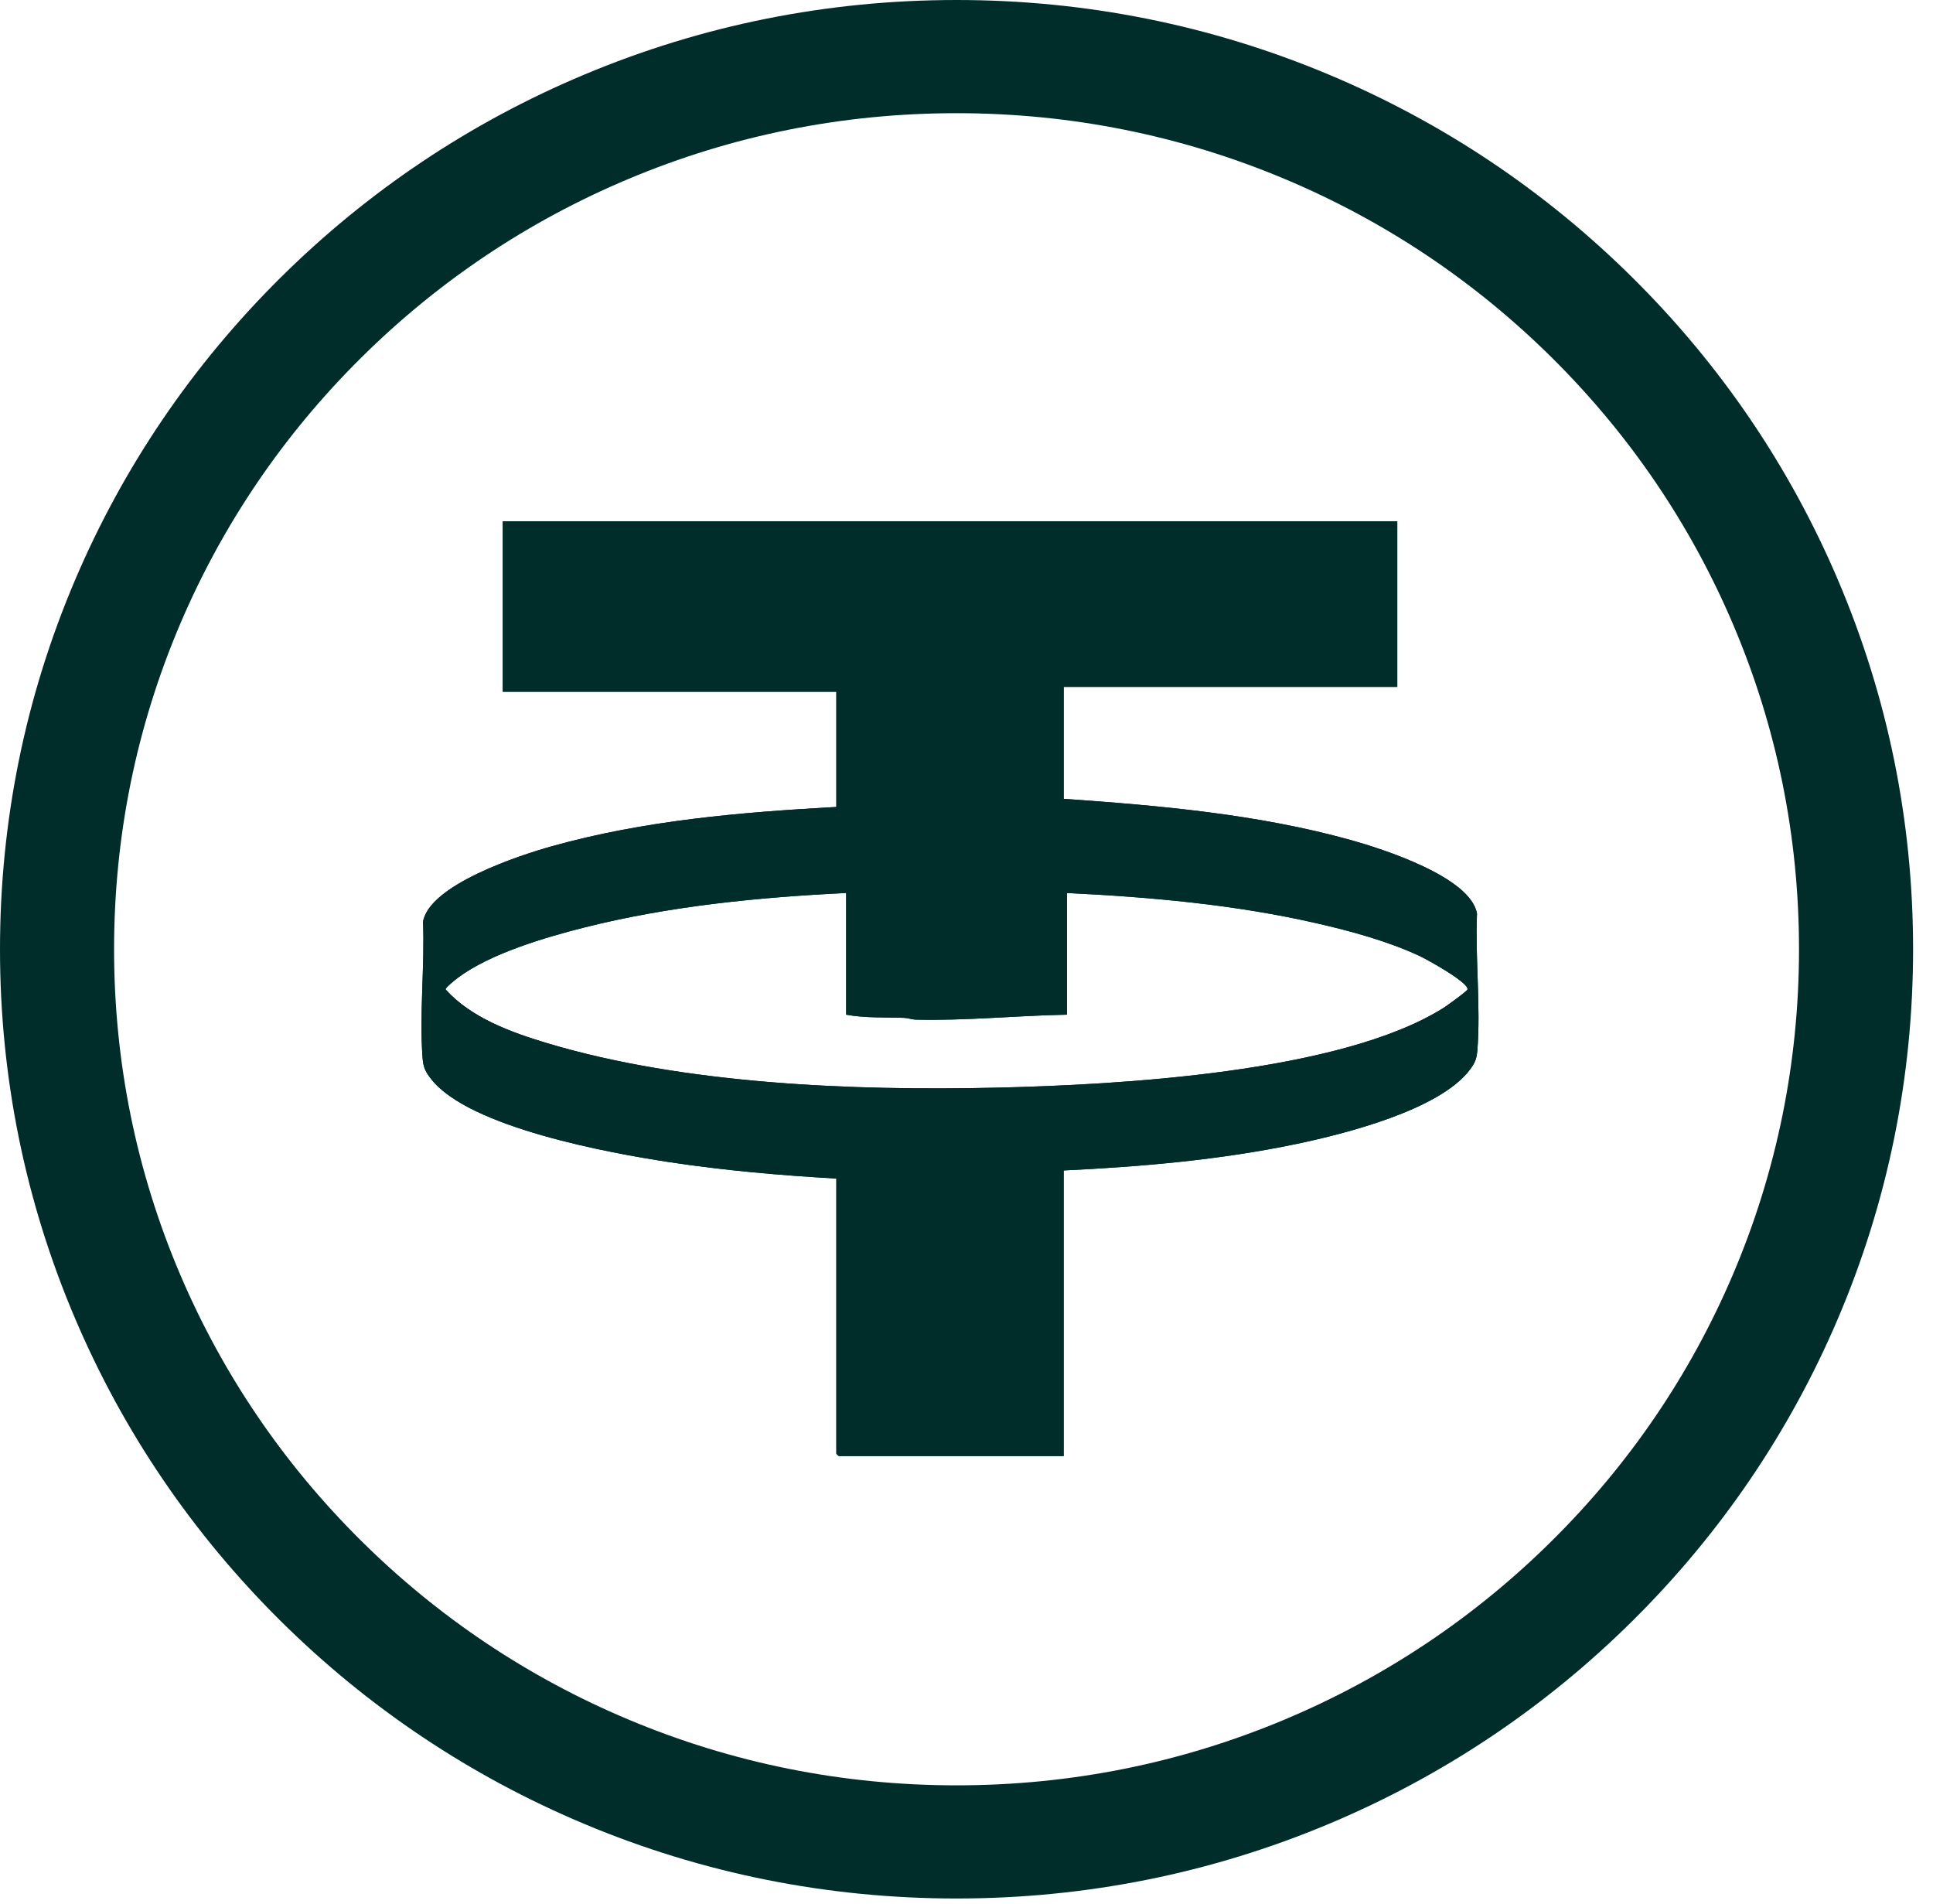 <svg xmlns="http://www.w3.org/2000/svg" fill="none" viewBox="0 0 66 65" height="65" width="66">
<path fill="#002D2A" d="M50.43 31.189C50.215 29.935 47.187 28.973 46.101 28.671C42.942 27.794 39.585 27.497 36.318 27.27V23.448H47.708V17.797H17.166V23.613H28.556V27.547C25.288 27.727 21.985 28.007 18.829 28.892C17.735 29.199 14.66 30.205 14.444 31.466C14.506 32.973 14.315 34.616 14.428 36.108C14.454 36.449 14.527 36.591 14.737 36.855C16.043 38.49 20.79 39.358 22.843 39.67C24.734 39.957 26.645 40.123 28.556 40.233V49.623C28.556 49.629 28.634 49.706 28.64 49.706H36.317V39.956C38.978 39.827 41.648 39.598 44.256 39.053C45.914 38.707 49.151 37.893 50.187 36.517C50.369 36.275 50.422 36.135 50.445 35.832C50.558 34.34 50.367 32.697 50.43 31.189H50.43ZM50.106 33.774C50.093 33.837 49.404 34.333 49.288 34.406C45.766 36.621 38.207 37.032 34.054 37.129C29.179 37.243 23.356 37.016 18.674 35.608C17.445 35.238 16.084 34.743 15.214 33.776C15.201 33.718 15.568 33.427 15.64 33.374C16.738 32.552 18.613 31.999 19.946 31.663C22.853 30.93 25.897 30.63 28.891 30.484V34.638C29.548 34.76 30.212 34.721 30.876 34.747C31.008 34.752 31.13 34.804 31.262 34.807C32.989 34.85 34.706 34.668 36.429 34.638V30.484C39.29 30.624 42.168 30.879 44.961 31.519C46.128 31.786 47.387 32.129 48.471 32.635C48.722 32.752 50.154 33.543 50.105 33.774L50.106 33.774Z"></path>
<path fill="#002D2A" d="M50.43 31.189C50.215 29.935 47.187 28.973 46.101 28.671C42.942 27.794 39.585 27.497 36.318 27.27V23.448H47.708V17.797H17.166V23.613H28.556V27.547C25.288 27.727 21.985 28.007 18.829 28.892C17.735 29.199 14.66 30.205 14.444 31.466C14.506 32.973 14.315 34.616 14.428 36.108C14.454 36.449 14.527 36.591 14.737 36.855C16.043 38.49 20.79 39.358 22.843 39.67C24.734 39.957 26.645 40.123 28.556 40.233V49.623C28.556 49.629 28.634 49.706 28.64 49.706H36.317V39.956C38.978 39.827 41.648 39.598 44.256 39.053C45.914 38.707 49.151 37.893 50.187 36.517C50.369 36.275 50.422 36.135 50.445 35.832C50.558 34.34 50.367 32.697 50.43 31.189H50.43ZM50.106 33.774C50.093 33.837 49.404 34.333 49.288 34.406C45.766 36.621 38.207 37.032 34.054 37.129C29.179 37.243 23.356 37.016 18.674 35.608C17.445 35.238 16.084 34.743 15.214 33.776C15.201 33.718 15.568 33.427 15.64 33.374C16.738 32.552 18.613 31.999 19.946 31.663C22.853 30.93 25.897 30.63 28.891 30.484V34.638C29.548 34.76 30.212 34.721 30.876 34.747C31.008 34.752 31.13 34.804 31.262 34.807C32.989 34.85 34.706 34.668 36.429 34.638V30.484C39.29 30.624 42.168 30.879 44.961 31.519C46.128 31.786 47.387 32.129 48.471 32.635C48.722 32.752 50.154 33.543 50.105 33.774L50.106 33.774Z"></path>
<path fill="#002D2A" d="M32.66 64.809C28.252 64.809 23.974 63.952 19.947 62.262C16.058 60.63 12.565 58.294 9.566 55.319C6.567 52.343 4.213 48.878 2.568 45.019C0.864 41.023 0 36.779 0 32.405C0 28.031 0.864 23.787 2.567 19.791C4.212 15.932 6.567 12.467 9.566 9.491C12.564 6.516 16.057 4.18 19.946 2.548C23.974 0.857 28.252 0 32.66 0C37.069 0 41.346 0.857 45.373 2.547C49.262 4.179 52.755 6.516 55.754 9.491C58.753 12.466 61.107 15.931 62.752 19.791C64.456 23.787 65.32 28.031 65.32 32.404C65.32 36.778 64.456 41.022 62.752 45.018C61.107 48.877 58.752 52.343 55.754 55.318C52.755 58.294 49.263 60.63 45.373 62.262C41.346 63.952 37.068 64.809 32.66 64.809V64.809ZM32.66 3.864C28.776 3.864 25.009 4.618 21.464 6.106C18.039 7.543 14.962 9.601 12.32 12.223C9.677 14.845 7.603 17.897 6.154 21.296C4.655 24.813 3.895 28.551 3.895 32.404C3.895 36.258 4.655 39.996 6.154 43.514C7.603 46.912 9.677 49.964 12.32 52.586C14.962 55.208 18.039 57.266 21.464 58.703C25.009 60.191 28.776 60.946 32.66 60.946C36.544 60.946 40.311 60.191 43.856 58.703C47.281 57.266 50.358 55.208 53 52.586C55.643 49.965 57.717 46.912 59.166 43.514C60.665 39.996 61.425 36.258 61.425 32.404C61.425 28.55 60.665 24.813 59.166 21.296C57.717 17.897 55.643 14.845 53 12.223C50.358 9.601 47.281 7.543 43.856 6.106C40.311 4.618 36.544 3.864 32.66 3.864Z"></path>
</svg>
